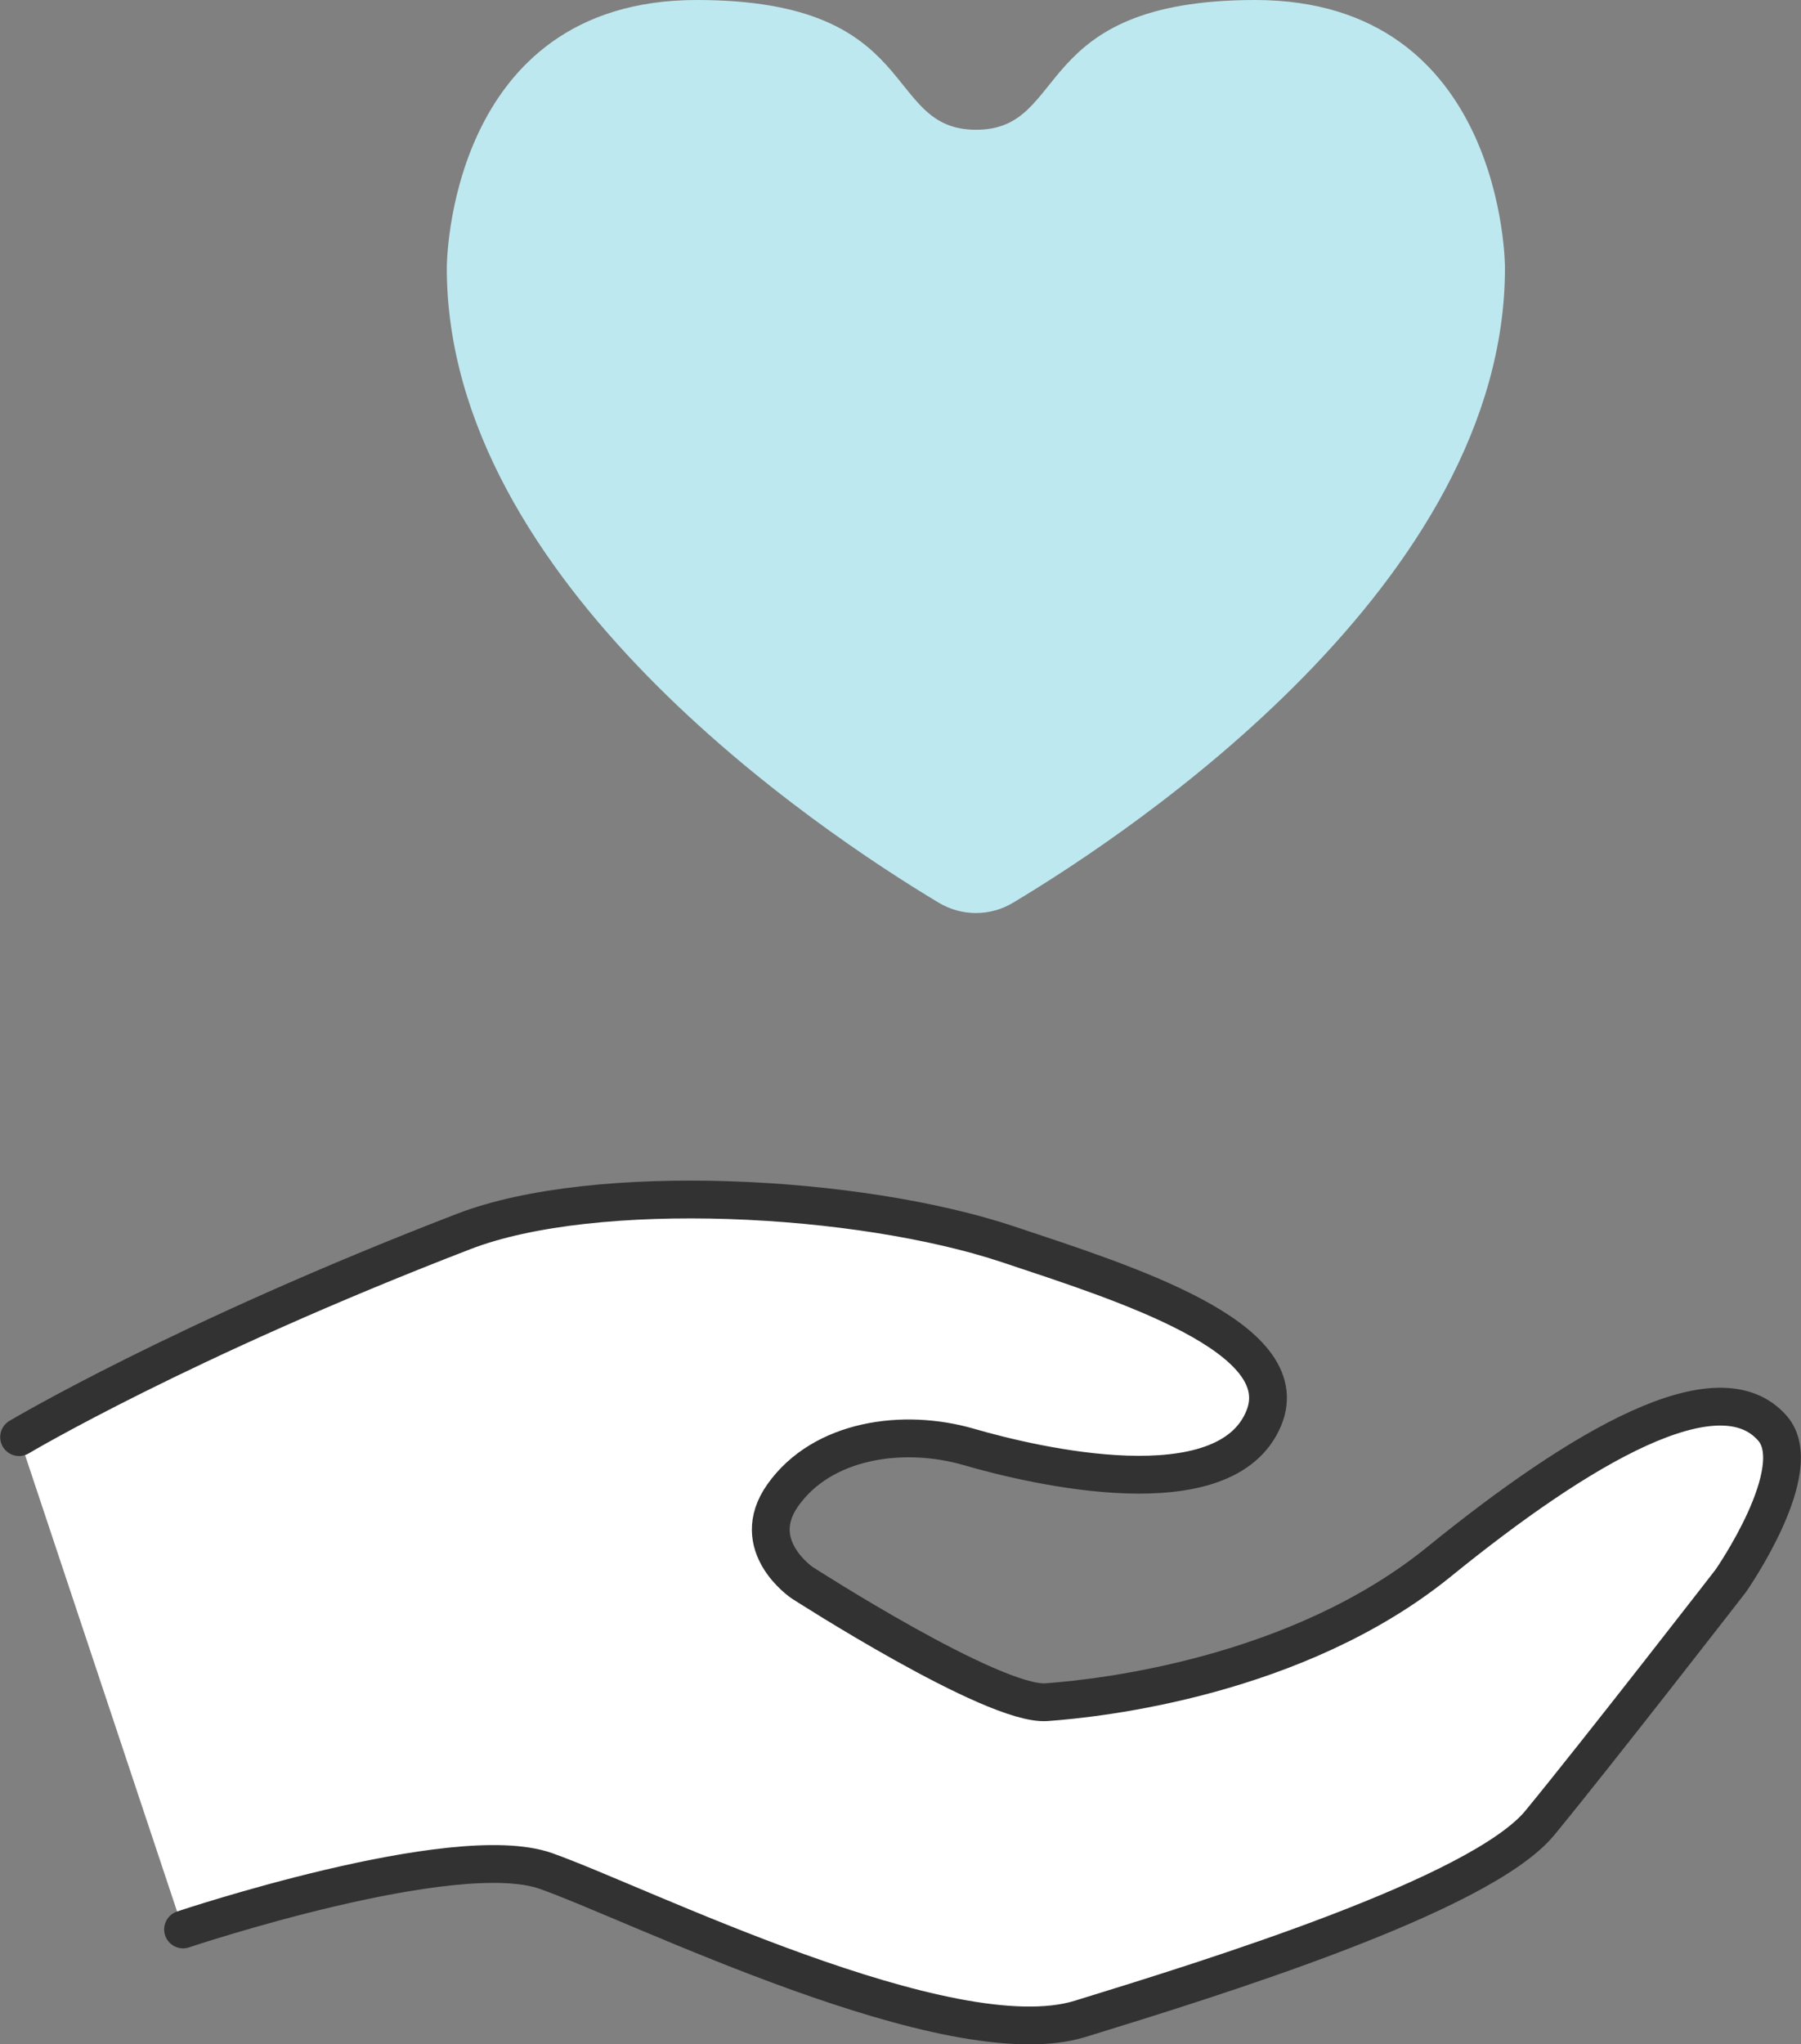 <?xml version="1.0" encoding="UTF-8"?><svg id="_レイヤー_2" xmlns="http://www.w3.org/2000/svg" width="91.5" height="103.81" viewBox="0 0 91.5 103.81"><rect x="0" y="0" width="91.5" height="103.81" fill="#808080" stroke="none"/><defs><style>.cls-1{fill:#bee8ef;}.cls-2{fill:#fff;stroke:#323232;stroke-linecap:round;stroke-linejoin:round;stroke-width:1.92px;}</style></defs><g id="_レイアウト"><path class="cls-2" d="M9.3,97.98s13.77-4.61,18.43-2.97,20.5,9.56,27.15,7.51c6.65-2.05,20.33-6.27,23.36-9.96s9.69-12.28,9.69-12.28c0,0,3.94-5.64,2.13-7.74-2.75-3.18-9.74.92-16.95,6.77s-17.25,6.94-19.95,7.13-12.41-6.07-12.41-6.07c0,0-2.79-1.88-.98-4.44,2.01-2.84,6.12-3.42,9.46-2.45,3.34.97,13.05,3.25,14.98-1.47,1.69-4.12-7.12-6.86-12.96-8.81-7.62-2.55-21.02-3.24-27.7-.66-14.36,5.54-22.58,10.44-22.58,10.44"/><path class="cls-1" d="M63.78,0c-11.55,0-9.38,6.59-14.19,6.59s-2.64-6.59-14.19-6.59c-12.7,0-12.7,13.58-12.7,13.58-.02,15.99,18.87,28.59,24.99,32.26,1.17.7,2.62.7,3.78,0,6.12-3.66,25.01-16.27,24.99-32.26,0,0,0-13.58-12.7-13.58Z"/></g></svg>